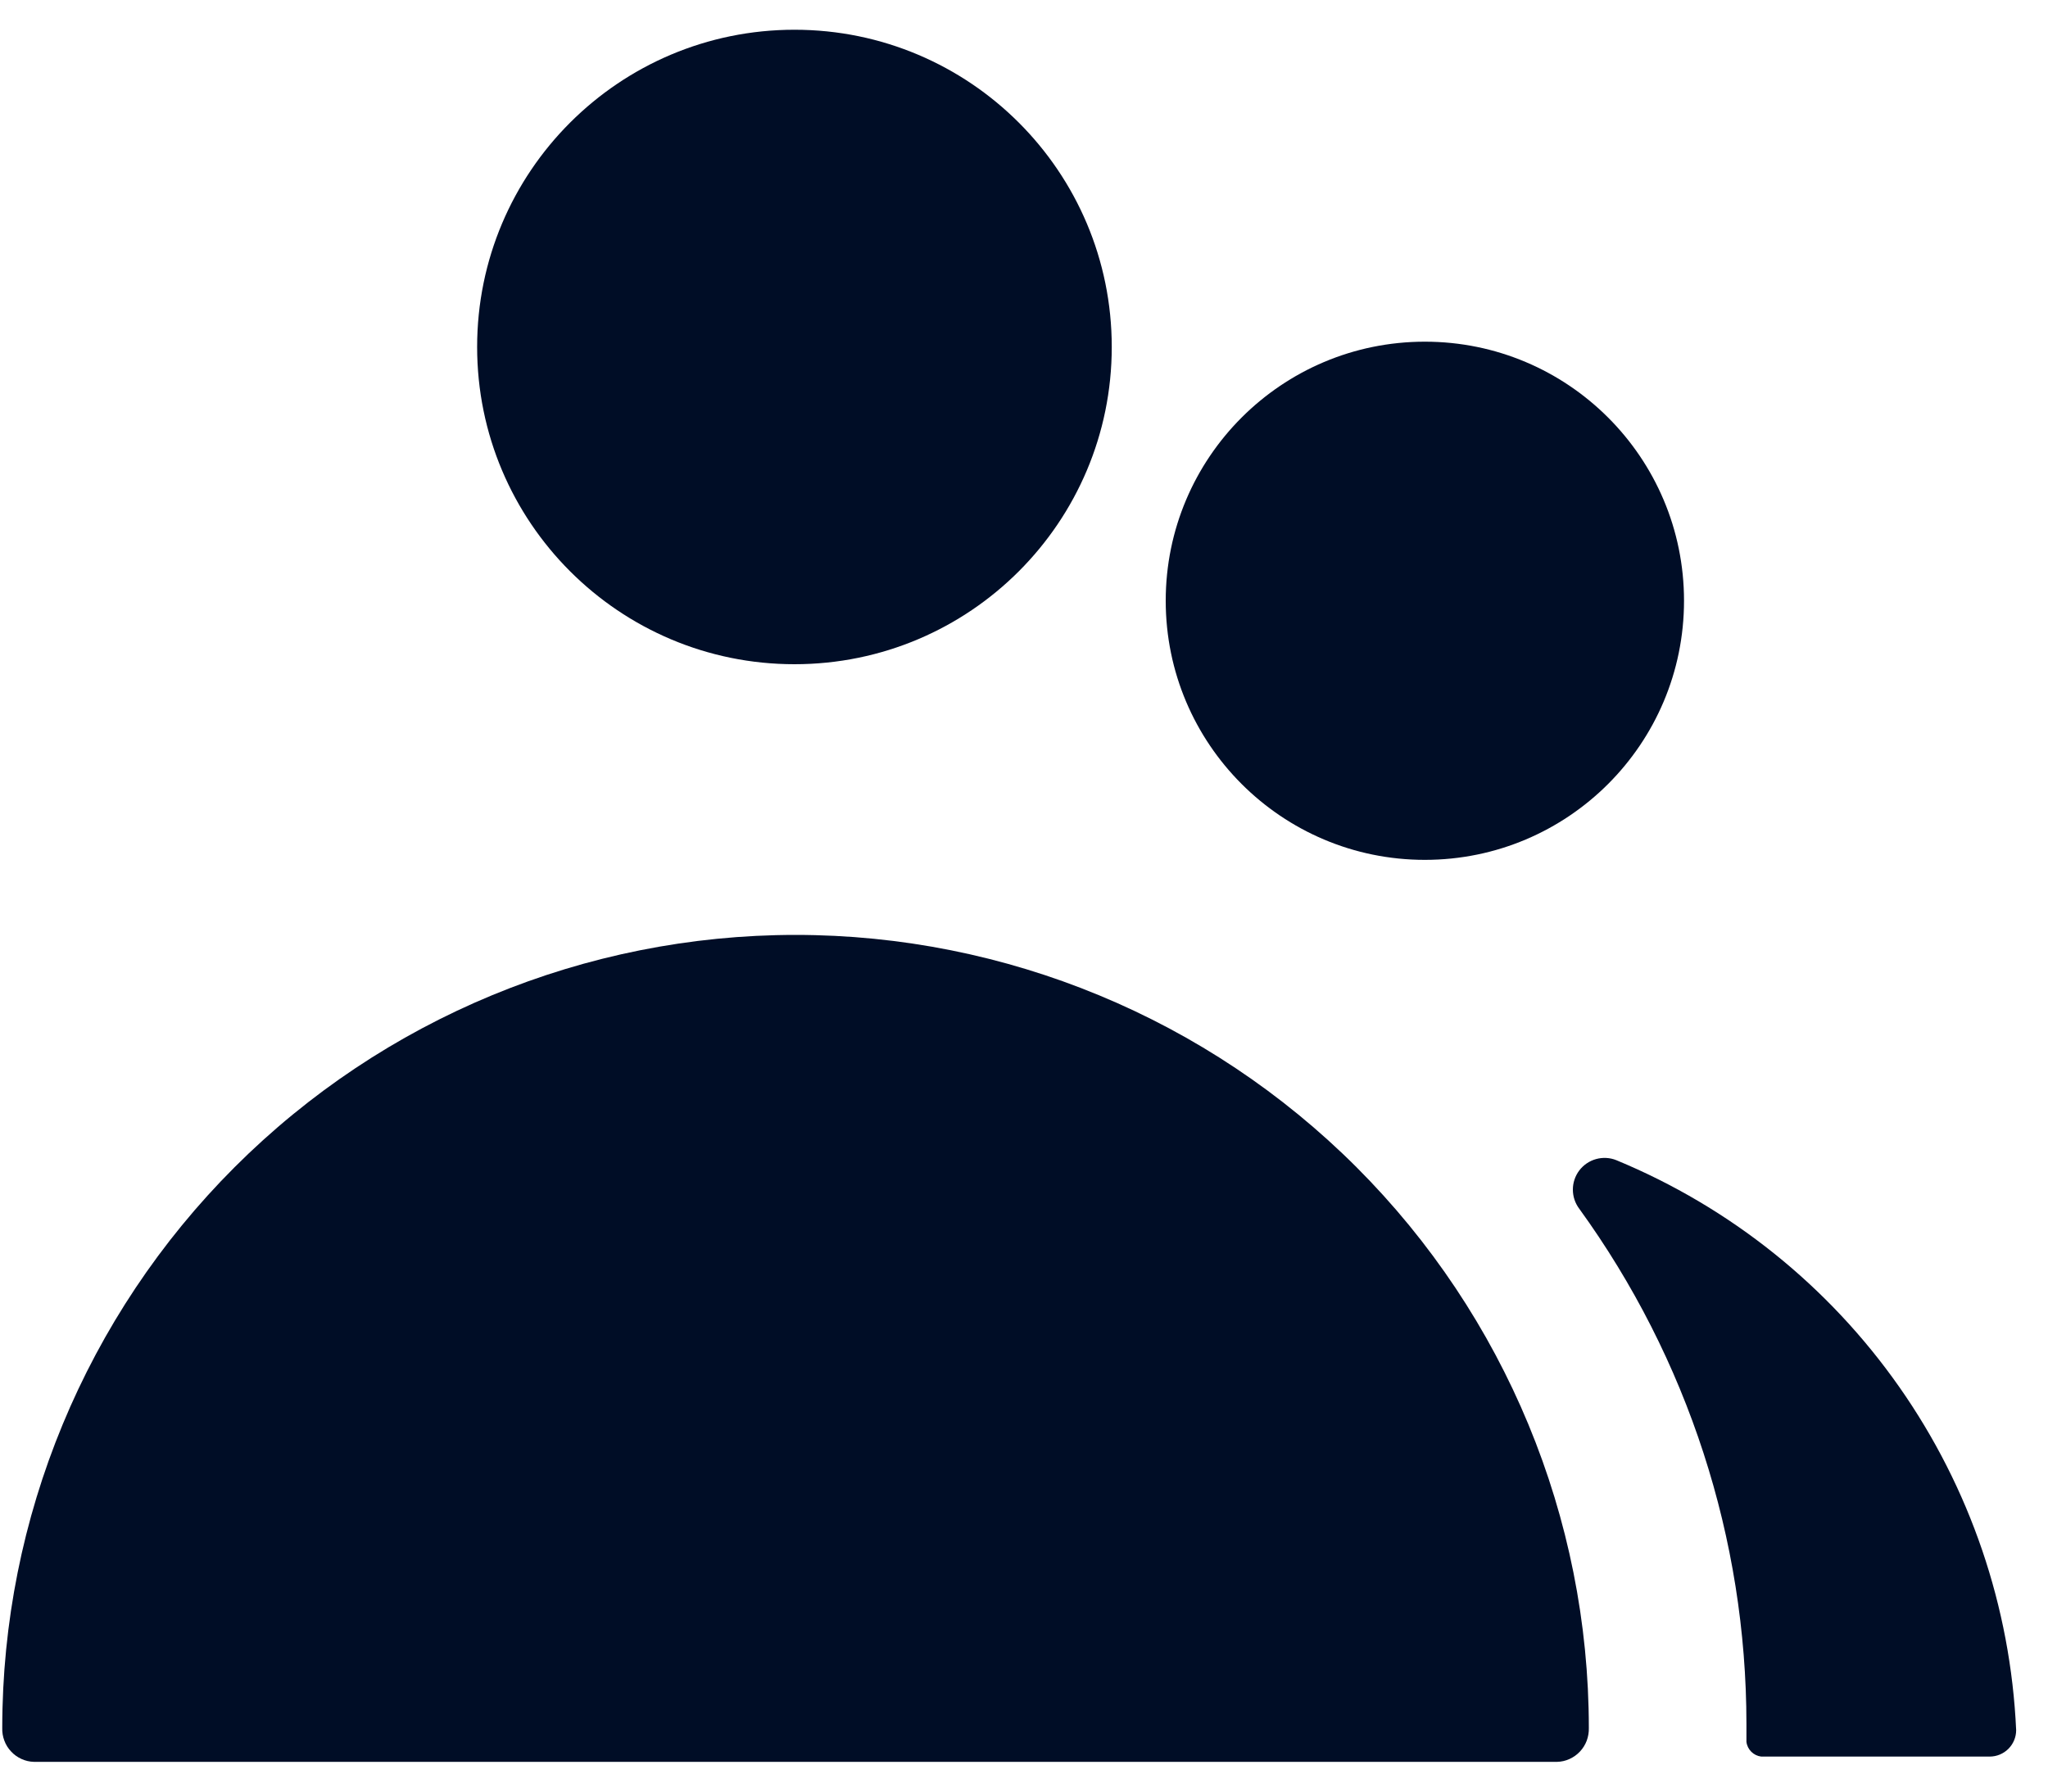 <svg width="40" height="35" viewBox="0 0 40 35" fill="none" xmlns="http://www.w3.org/2000/svg">
<path d="M15.517 12.976C18.94 12.976 21.714 10.201 21.714 6.778C21.714 3.355 18.94 0.581 15.517 0.581C12.094 0.581 9.319 3.355 9.319 6.778C9.319 10.201 12.094 12.976 15.517 12.976Z" fill="#000D26"/>
<path d="M0.664 34.419C0.579 34.417 0.497 34.398 0.42 34.363C0.343 34.328 0.274 34.279 0.217 34.217C0.159 34.156 0.114 34.084 0.085 34.005C0.055 33.926 0.041 33.842 0.044 33.758C0.044 29.649 1.676 25.708 4.582 22.802C7.488 19.897 11.428 18.264 15.538 18.264C19.647 18.264 23.588 19.897 26.494 22.802C29.399 25.708 31.032 29.649 31.032 33.758C31.034 33.842 31.02 33.926 30.991 34.005C30.961 34.084 30.916 34.156 30.859 34.217C30.801 34.279 30.732 34.328 30.655 34.363C30.579 34.398 30.496 34.417 30.412 34.419H0.664Z" fill="#000D26"/>
<path d="M27.829 16.798C30.625 16.798 32.891 14.532 32.891 11.736C32.891 8.941 30.625 6.675 27.829 6.675C25.034 6.675 22.768 8.941 22.768 11.736C22.768 14.532 25.034 16.798 27.829 16.798Z" fill="#000D26"/>
<path d="M39.378 33.8C39.378 33.937 39.323 34.068 39.226 34.165C39.13 34.261 38.998 34.316 38.861 34.316H34.399C34.325 34.307 34.257 34.274 34.204 34.221C34.152 34.169 34.118 34.1 34.11 34.027V33.675C34.108 30.062 32.965 26.541 30.846 23.615C30.764 23.507 30.72 23.375 30.72 23.24C30.72 23.105 30.764 22.973 30.846 22.865C30.928 22.757 31.043 22.679 31.174 22.643C31.304 22.607 31.443 22.614 31.569 22.665C33.795 23.586 35.712 25.122 37.095 27.095C38.478 29.067 39.27 31.393 39.378 33.8Z" fill="#000D26"/>
</svg>
